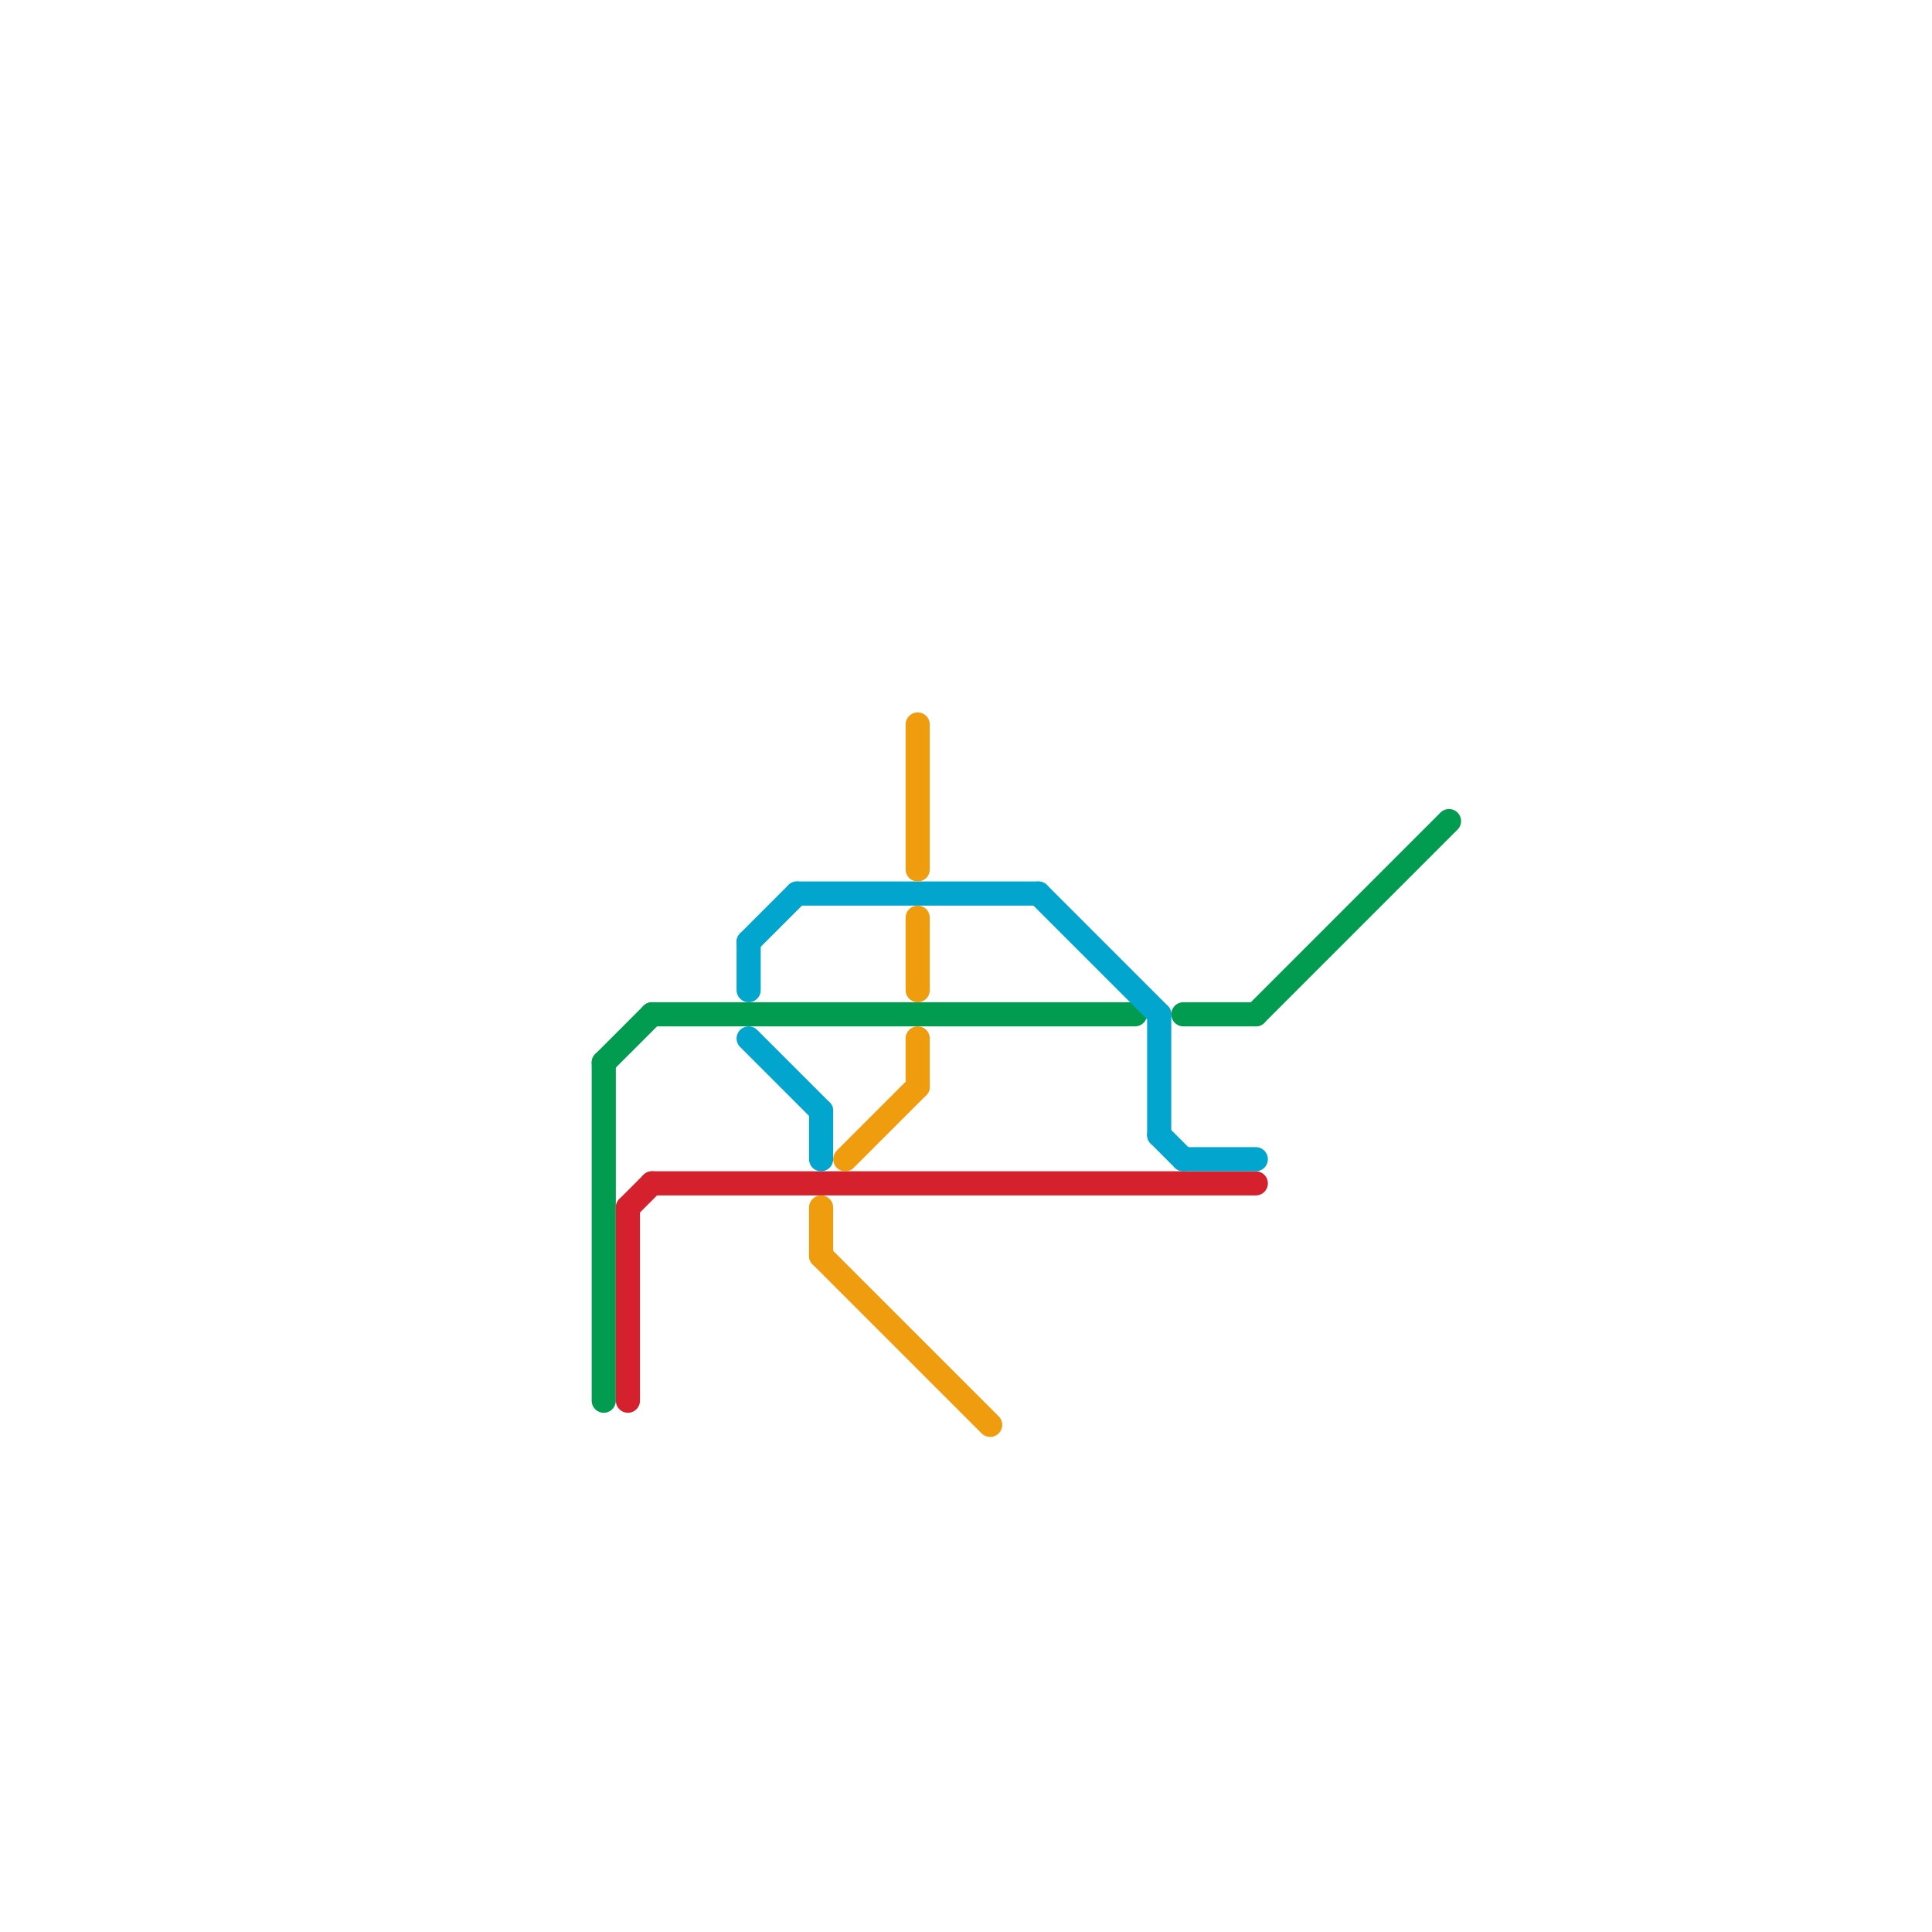 
<svg version="1.1" xmlns="http://www.w3.org/2000/svg" viewBox="0 0 80 80">
<style>text { font: 1px Helvetica; font-weight: 600; white-space: pre; dominant-baseline: central; } line { stroke-width: 1; fill: none; stroke-linecap: round; stroke-linejoin: round; } .c0 { stroke: #019c4f } .c1 { stroke: #d5212d } .c2 { stroke: #02a5ce } .c3 { stroke: #ef9c0e }</style><defs><g id="wm-xf"><circle r="1.2" fill="#000"/><circle r="0.9" fill="#fff"/><circle r="0.6" fill="#000"/><circle r="0.3" fill="#fff"/></g><g id="wm"><circle r="0.6" fill="#000"/><circle r="0.3" fill="#fff"/></g></defs><line class="c0" x1="49" y1="42" x2="52" y2="42"/><line class="c0" x1="25" y1="44" x2="25" y2="58"/><line class="c0" x1="27" y1="42" x2="47" y2="42"/><line class="c0" x1="25" y1="44" x2="27" y2="42"/><line class="c0" x1="52" y1="42" x2="60" y2="34"/><line class="c1" x1="27" y1="49" x2="52" y2="49"/><line class="c1" x1="26" y1="50" x2="27" y2="49"/><line class="c1" x1="26" y1="50" x2="26" y2="58"/><line class="c2" x1="33" y1="37" x2="43" y2="37"/><line class="c2" x1="31" y1="39" x2="33" y2="37"/><line class="c2" x1="49" y1="48" x2="52" y2="48"/><line class="c2" x1="34" y1="46" x2="34" y2="48"/><line class="c2" x1="31" y1="43" x2="34" y2="46"/><line class="c2" x1="31" y1="39" x2="31" y2="41"/><line class="c2" x1="43" y1="37" x2="48" y2="42"/><line class="c2" x1="48" y1="47" x2="49" y2="48"/><line class="c2" x1="48" y1="42" x2="48" y2="47"/><line class="c3" x1="35" y1="48" x2="38" y2="45"/><line class="c3" x1="34" y1="50" x2="34" y2="52"/><line class="c3" x1="38" y1="43" x2="38" y2="45"/><line class="c3" x1="34" y1="52" x2="41" y2="59"/><line class="c3" x1="38" y1="38" x2="38" y2="41"/><line class="c3" x1="38" y1="30" x2="38" y2="36"/>
</svg>
